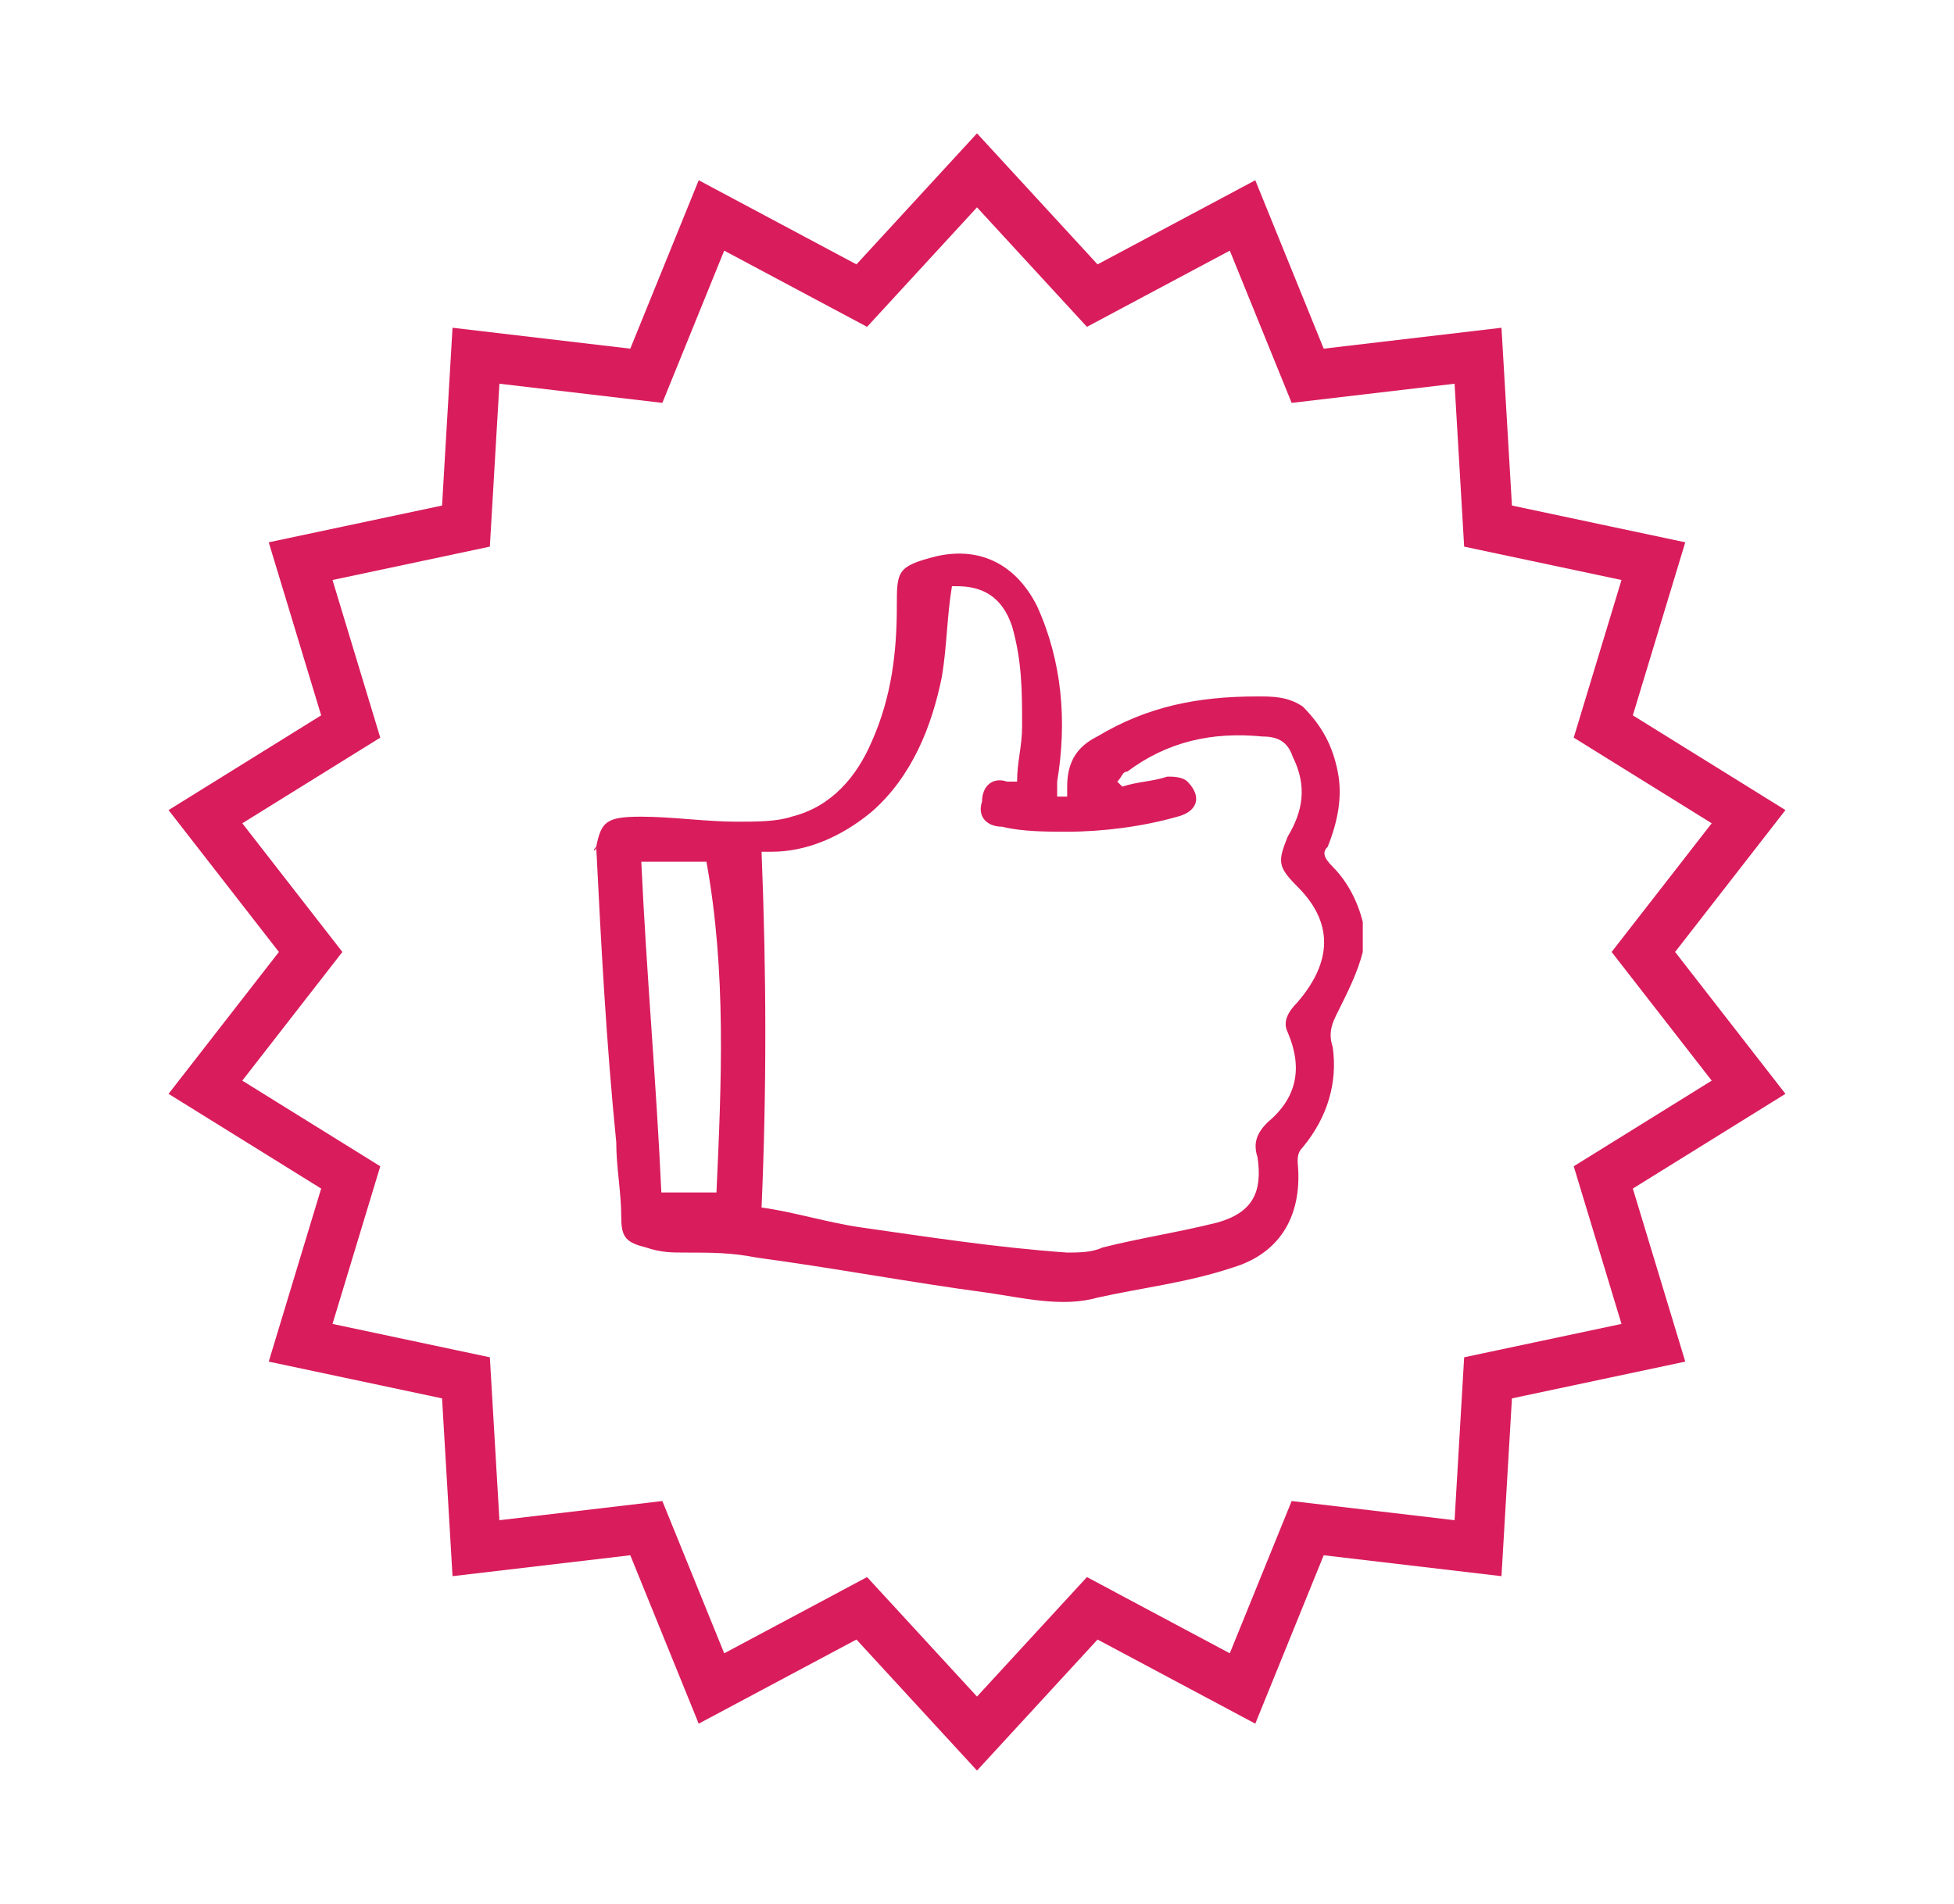 <?xml version="1.0" encoding="utf-8"?>
<!-- Generator: Adobe Illustrator 21.1.0, SVG Export Plug-In . SVG Version: 6.00 Build 0)  -->
<svg version="1.1" id="Слой_1" xmlns="http://www.w3.org/2000/svg" xmlns:xlink="http://www.w3.org/1999/xlink" x="0px" y="0px"
	 viewBox="0 0 39 38" style="enable-background:new 0 0 39 38;" xml:space="preserve">
<style type="text/css">
	.st0{fill:#D91C5C;}
	.st1{fill:none;stroke:#D91C5C;stroke-miterlimit:10;}
</style>
<g>
	<g>
		<path class="st0" d="M11.9,16.9c0.1-0.5,0.2-0.6,0.9-0.6c0.6,0,1.3,0.1,1.9,0.1c0.4,0,0.8,0,1.1-0.1c0.8-0.2,1.3-0.8,1.6-1.5
			c0.4-0.9,0.5-1.8,0.5-2.7c0-0.7,0-0.8,0.8-1c0.9-0.2,1.6,0.2,2,1c0.5,1.1,0.6,2.3,0.4,3.5c0,0.1,0,0.2,0,0.3c0.1,0,0.1,0,0.2,0
			c0-0.1,0-0.1,0-0.2c0-0.5,0.2-0.8,0.6-1c1-0.6,2-0.8,3.2-0.8c0.3,0,0.6,0,0.9,0.2c0.4,0.4,0.6,0.8,0.7,1.3c0.1,0.5,0,1-0.2,1.5
			c-0.1,0.1-0.1,0.2,0.1,0.4c0.3,0.3,0.5,0.7,0.6,1.1c0,0.2,0,0.4,0,0.6c-0.1,0.4-0.3,0.8-0.5,1.2c-0.1,0.2-0.2,0.4-0.1,0.7
			c0.1,0.7-0.1,1.4-0.6,2c-0.1,0.1-0.1,0.2-0.1,0.3c0.1,1-0.3,1.8-1.3,2.1c-0.9,0.3-1.8,0.4-2.7,0.6c-0.7,0.2-1.5,0-2.2-0.1
			c-1.5-0.2-3.1-0.5-4.6-0.7c-0.5-0.1-0.9-0.1-1.4-0.1c-0.3,0-0.5,0-0.8-0.1c-0.4-0.1-0.5-0.2-0.5-0.6c0-0.5-0.1-1-0.1-1.5
			C12.1,20.8,12,18.9,11.9,16.9C11.8,17,11.9,17,11.9,16.9z M15.2,24.1c0.7,0.1,1.3,0.3,2,0.4c1.4,0.2,2.7,0.4,4.1,0.5
			c0.2,0,0.5,0,0.7-0.1c0.8-0.2,1.5-0.3,2.3-0.5c0.7-0.2,0.9-0.6,0.8-1.3c-0.1-0.3,0-0.5,0.2-0.7c0.6-0.5,0.7-1.1,0.4-1.8
			c-0.1-0.2,0-0.4,0.2-0.6c0.6-0.7,0.8-1.5,0-2.3c-0.4-0.4-0.4-0.5-0.2-1c0.3-0.5,0.4-1,0.1-1.6c-0.1-0.3-0.3-0.4-0.6-0.4
			c-1-0.1-1.9,0.1-2.7,0.7c-0.1,0-0.1,0.1-0.2,0.2c0,0,0,0,0.1,0.1c0.3-0.1,0.6-0.1,0.9-0.2c0.1,0,0.3,0,0.4,0.1
			c0.3,0.3,0.2,0.6-0.2,0.7c-0.7,0.2-1.5,0.3-2.2,0.3c-0.4,0-0.9,0-1.3-0.1c-0.3,0-0.5-0.2-0.4-0.5c0-0.3,0.2-0.5,0.5-0.4
			c0.1,0,0.1,0,0.2,0c0-0.4,0.1-0.7,0.1-1.1c0-0.7,0-1.3-0.2-2c-0.2-0.6-0.6-0.8-1.1-0.8c0,0-0.1,0-0.1,0c-0.1,0.6-0.1,1.2-0.2,1.8
			c-0.2,1-0.6,2-1.4,2.7c-0.6,0.5-1.3,0.8-2,0.8c-0.1,0-0.1,0-0.2,0C15.3,19.5,15.3,21.8,15.2,24.1z M12.8,17.2
			c0.1,2.2,0.3,4.4,0.4,6.6c0.4,0,0.7,0,1.1,0c0.1-2.2,0.2-4.4-0.2-6.6C13.7,17.2,13.2,17.2,12.8,17.2z"/>
	</g>
	<polygon class="st1" points="19.5,3.4 21.8,5.9 24.8,4.3 26.1,7.5 29.5,7.1 29.7,10.5 33,11.2 32,14.5 34.9,16.3 32.8,19 
		34.9,21.7 32,23.5 33,26.8 29.7,27.5 29.5,30.9 26.1,30.5 24.8,33.7 21.8,32.1 19.5,34.6 17.2,32.1 14.2,33.7 12.9,30.5 9.5,30.9 
		9.3,27.5 6,26.8 7,23.5 4.1,21.7 6.2,19 4.1,16.3 7,14.5 6,11.2 9.3,10.5 9.5,7.1 12.9,7.5 14.2,4.3 17.2,5.9 	"/>
</g>
</svg>
